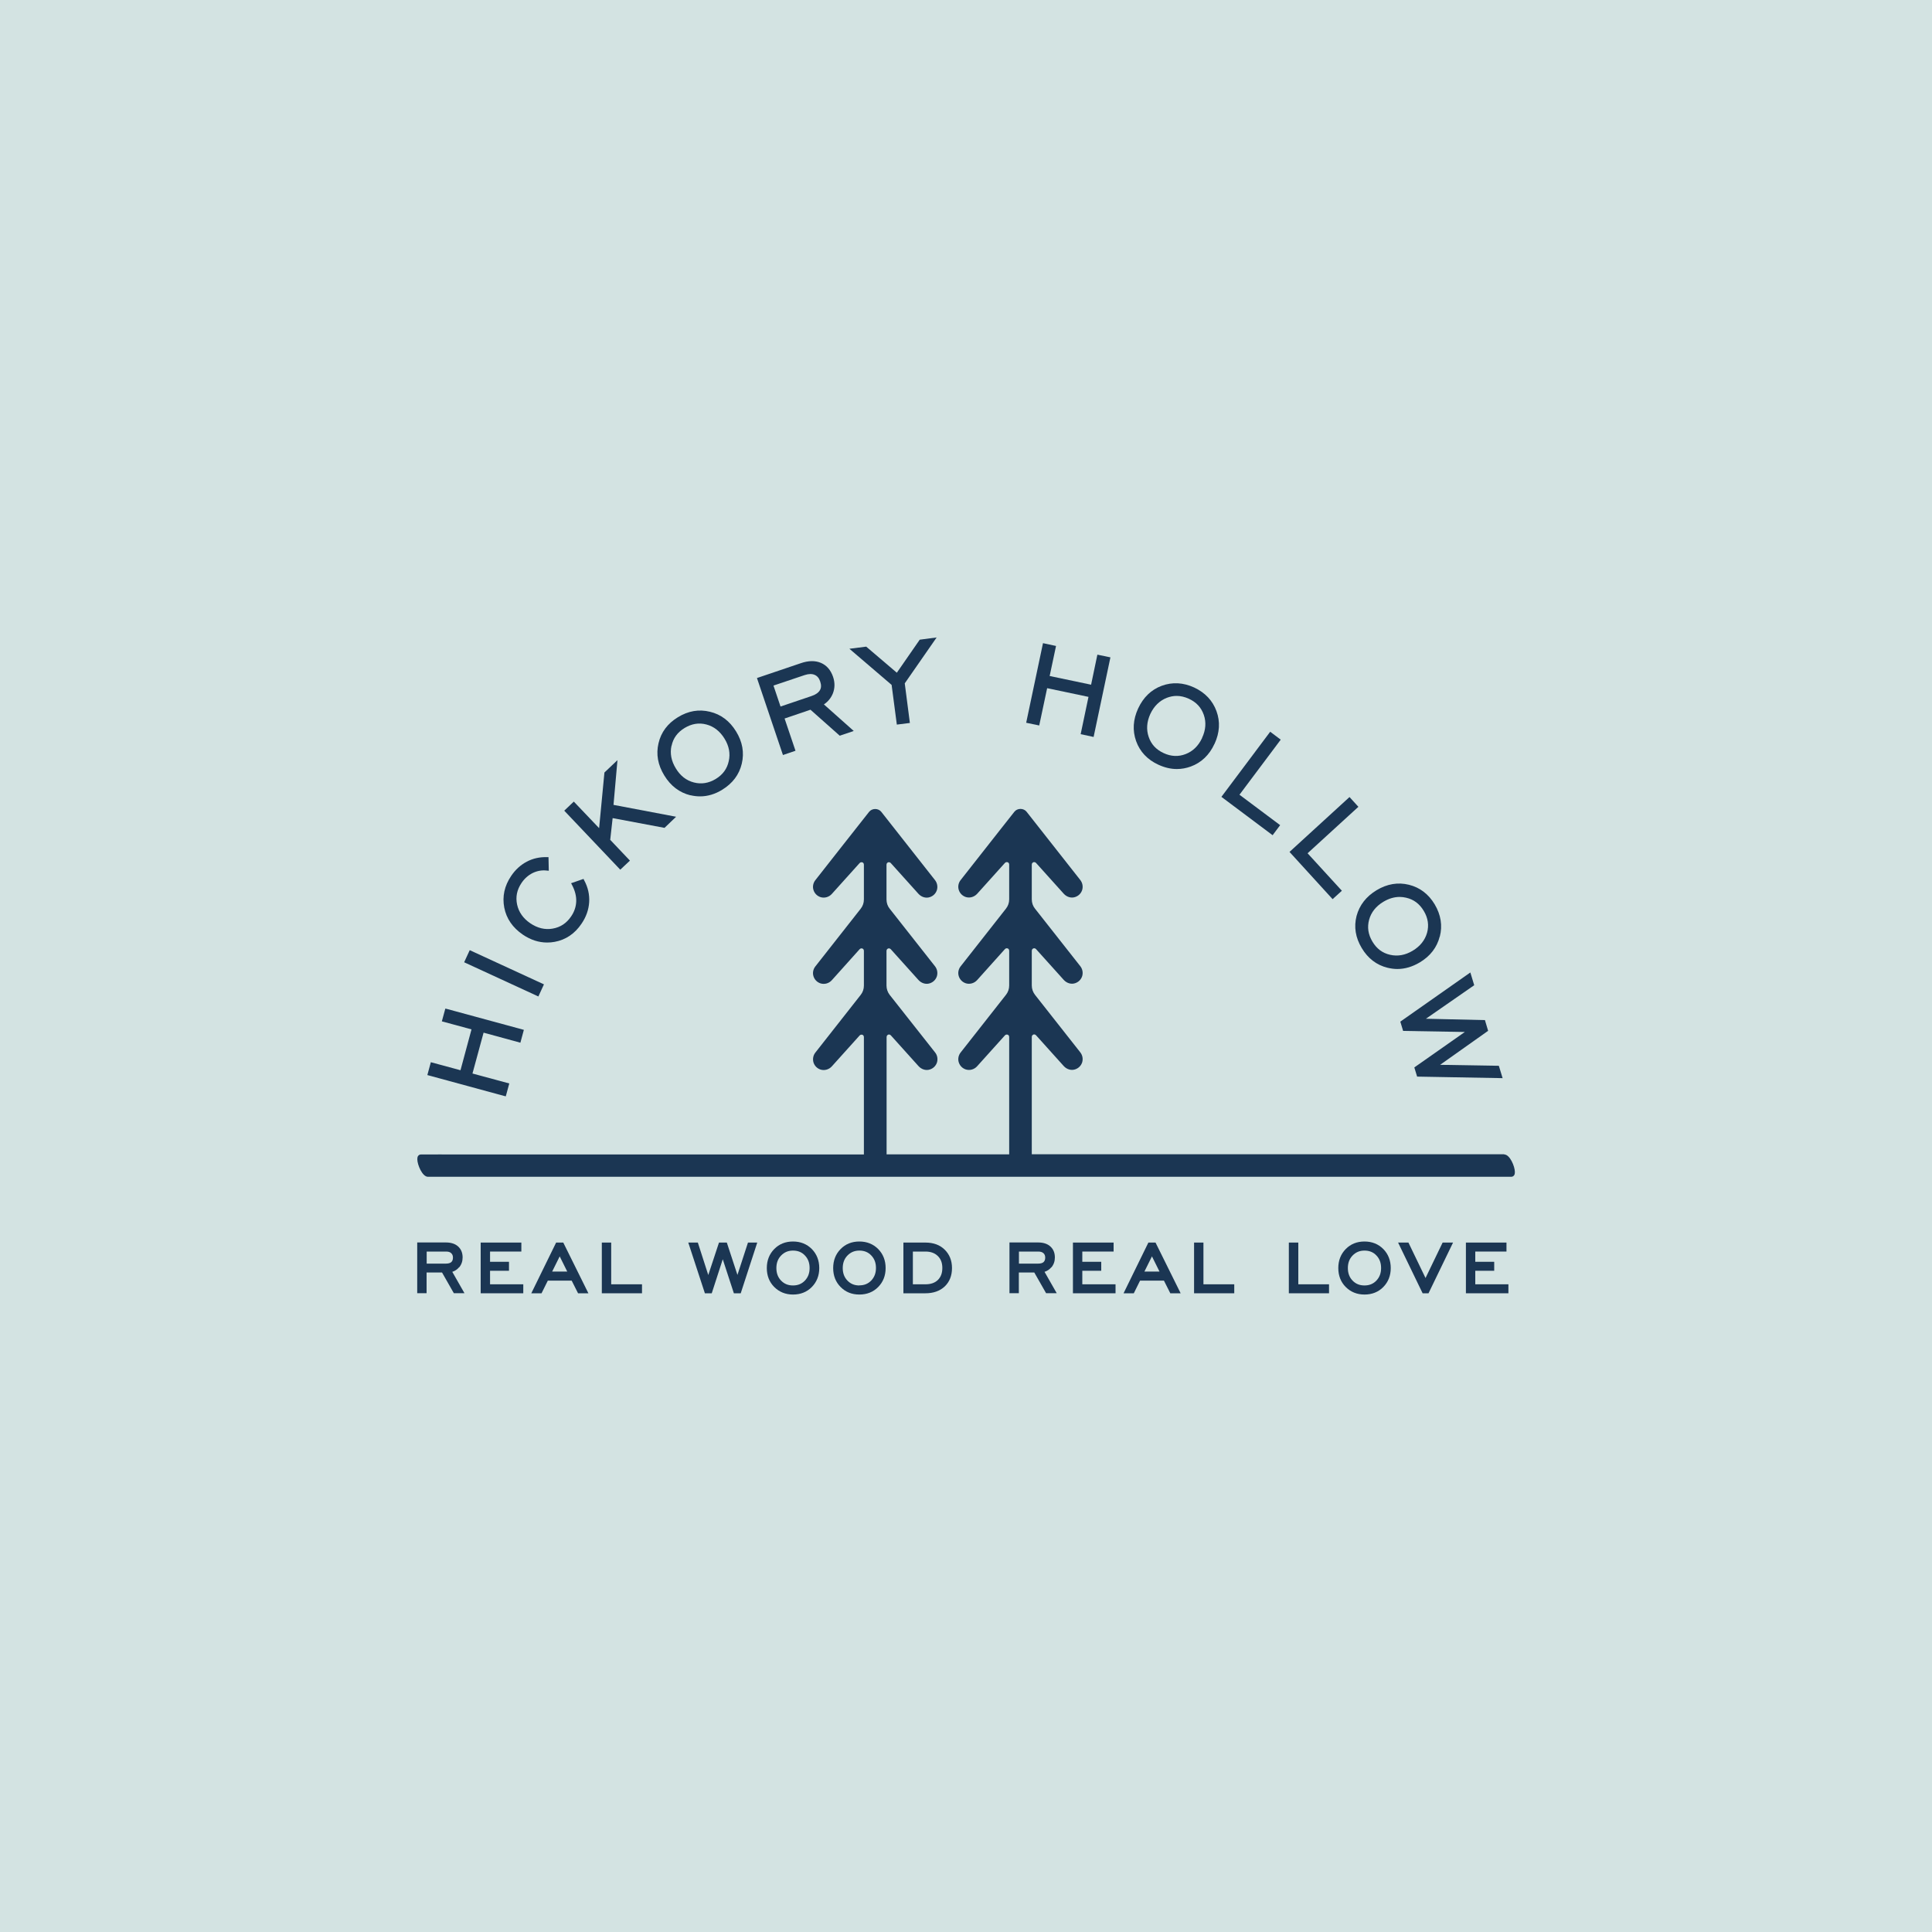 <?xml version="1.0" encoding="UTF-8"?>
<svg id="Layer_3" data-name="Layer 3" xmlns="http://www.w3.org/2000/svg" viewBox="0 0 200 200">
  <defs>
    <style>
      .cls-1 {
        fill: #d3e3e2;
      }

      .cls-2 {
        fill: #1b3653;
      }
    </style>
  </defs>
  <rect class="cls-1" width="200" height="200"/>
  <g>
    <g>
      <polygon class="cls-2" points="46.1 104.41 45.74 105.73 48.81 106.56 47.67 110.79 44.6 109.96 44.24 111.29 52.18 113.45 52.36 113.49 52.72 112.16 48.91 111.13 50.06 106.9 53.87 107.94 54.23 106.61 46.28 104.45 46.1 104.41"/>
      <rect class="cls-2" x="51.49" y="96.53" width="1.38" height="8.46" transform="translate(-61.17 105.98) rotate(-65.26)"/>
      <path class="cls-2" d="M60.42,90.98l-1.3,.45,.1,.19c.3,.57,.45,1.14,.43,1.69-.02,.54-.19,1.07-.53,1.56-.48,.71-1.11,1.12-1.91,1.26-.79,.14-1.57-.05-2.31-.55-.74-.5-1.2-1.16-1.37-1.94-.17-.79-.02-1.53,.46-2.24,.31-.46,.7-.8,1.16-1.03,.46-.22,.95-.31,1.45-.25l.21,.02-.03-1.41h-.17c-.73-.02-1.44,.13-2.08,.47-.64,.34-1.18,.83-1.61,1.47-.7,1.03-.94,2.13-.72,3.28,.22,1.14,.87,2.08,1.92,2.8,.81,.55,1.65,.82,2.52,.82,.26,0,.52-.02,.78-.07,1.14-.21,2.08-.84,2.78-1.88,.48-.7,.74-1.45,.79-2.22,.05-.77-.12-1.54-.51-2.26l-.07-.14Z"/>
      <polygon class="cls-2" points="63.92 78.69 62.57 79.97 62.02 85.73 59.4 82.98 58.41 83.92 64.21 90.03 65.21 89.09 63.17 86.94 63.42 84.69 68.79 85.7 69.99 84.55 63.51 83.32 63.92 78.69"/>
      <path class="cls-2" d="M71.47,82.32c.34,.08,.67,.12,1,.12,.78,0,1.56-.23,2.3-.69,1.07-.66,1.75-1.56,2.02-2.7,.27-1.14,.07-2.26-.59-3.33-.66-1.08-1.57-1.77-2.71-2.04-1.13-.28-2.25-.09-3.32,.57-1.06,.65-1.74,1.55-2,2.69-.27,1.13-.07,2.25,.6,3.34,.66,1.08,1.57,1.77,2.7,2.05Zm-1.95-5.11c.17-.8,.61-1.4,1.35-1.85,.73-.44,1.48-.57,2.26-.36,.77,.2,1.4,.7,1.87,1.46,.47,.76,.62,1.55,.44,2.33-.17,.79-.61,1.4-1.35,1.85-.73,.44-1.49,.56-2.26,.36-.78-.2-1.41-.69-1.87-1.46-.47-.76-.62-1.55-.45-2.33Z"/>
      <path class="cls-2" d="M82.35,77.72l-1.13-3.34,2.68-.91,3.03,2.69,1.45-.49-3.09-2.75c.43-.29,.74-.67,.93-1.14,.21-.54,.22-1.12,.02-1.71-.24-.71-.67-1.2-1.26-1.45-.59-.25-1.29-.24-2.07,.03l-4.55,1.54,2.69,7.97,1.29-.44Zm1.98-7.86c.28,.12,.47,.35,.58,.7,.12,.36,.11,.66-.04,.9-.15,.25-.45,.46-.88,.6l-3.19,1.08-.73-2.17,3.24-1.09c.4-.13,.74-.14,1.02-.02Z"/>
      <polygon class="cls-2" points="93.66 70.74 96.96 65.99 95.21 66.22 92.84 69.64 89.67 66.94 87.93 67.16 92.3 70.9 92.84 75.01 94.19 74.84 93.66 70.74"/>
      <polygon class="cls-2" points="108.4 71.24 112.68 72.14 111.87 76 113.21 76.29 114.95 68.05 113.6 67.77 112.95 70.88 108.66 69.98 109.32 66.87 107.97 66.58 106.23 74.82 107.58 75.1 108.4 71.24"/>
      <path class="cls-2" d="M125.73,77c.53-1.15,.6-2.29,.2-3.38-.4-1.1-1.18-1.92-2.31-2.45-1.13-.52-2.26-.58-3.35-.18s-1.91,1.19-2.45,2.35c-.53,1.15-.6,2.28-.21,3.38,.39,1.09,1.17,1.92,2.3,2.44,.65,.3,1.29,.45,1.92,.45,.49,0,.97-.09,1.44-.26,1.09-.4,1.92-1.19,2.45-2.34Zm-1.29-.6c-.38,.81-.95,1.37-1.7,1.66-.74,.29-1.51,.26-2.28-.1-.78-.36-1.29-.91-1.55-1.68-.26-.76-.2-1.56,.17-2.37h0c.38-.81,.95-1.37,1.7-1.67,.34-.13,.68-.2,1.02-.2,.42,0,.84,.1,1.26,.29,.79,.36,1.29,.91,1.56,1.68,.26,.76,.2,1.56-.18,2.37Z"/>
      <polygon class="cls-2" points="131.49 75.75 126.44 82.49 131.74 86.46 132.52 85.42 128.31 82.27 132.58 76.57 131.49 75.75"/>
      <polygon class="cls-2" points="135.36 88.33 140.62 83.52 139.7 82.51 133.49 88.19 137.95 93.08 138.91 92.21 135.36 88.33"/>
      <path class="cls-2" d="M149.05,96.95c.29-1.13,.11-2.25-.53-3.33-.64-1.07-1.54-1.75-2.67-2.03-1.13-.28-2.26-.09-3.34,.56-1.08,.65-1.78,1.55-2.08,2.67-.29,1.13-.11,2.24,.53,3.31,.64,1.08,1.54,1.77,2.67,2.05,.34,.08,.68,.13,1.02,.13,.79,0,1.56-.23,2.32-.68,1.09-.65,1.78-1.55,2.07-2.68Zm-4.15-4.1c.22,0,.44,.03,.66,.08,.79,.18,1.39,.63,1.83,1.37,.44,.73,.55,1.49,.34,2.26-.22,.77-.72,1.4-1.49,1.86-.77,.46-1.55,.6-2.34,.42-.79-.18-1.39-.63-1.83-1.37-.44-.74-.55-1.48-.34-2.26,.21-.77,.71-1.4,1.48-1.86,.55-.33,1.11-.5,1.68-.5Z"/>
      <polygon class="cls-2" points="145.25 106.72 151.64 106.83 146.41 110.5 146.7 111.45 155.55 111.61 155.16 110.33 149.08 110.23 154.05 106.71 153.72 105.6 147.61 105.46 152.61 101.99 152.21 100.67 144.96 105.76 145.25 106.72"/>
      <path class="cls-2" d="M47.53,131.2c.24-.29,.36-.63,.36-1.03,0-.48-.16-.86-.47-1.14-.3-.27-.72-.41-1.25-.41h-2.98v5.25h.97v-2.14h1.6l1.22,2.14h1.1l-1.26-2.21c.28-.09,.52-.25,.7-.47Zm-3.36-1.64h2c.24,0,.42,.05,.54,.17,.12,.11,.18,.26,.18,.46s-.06,.36-.17,.46c-.12,.11-.32,.16-.58,.16h-1.97v-1.25Z"/>
      <polygon class="cls-2" points="50.73 131.55 52.69 131.55 52.69 130.62 50.73 130.62 50.73 129.56 53.97 129.56 53.97 128.63 49.76 128.63 49.76 133.88 54.17 133.88 54.17 132.95 50.73 132.95 50.73 131.55"/>
      <path class="cls-2" d="M57.57,128.63l-2.57,5.25h1.06l.65-1.31h2.47l.66,1.31h1.07l-2.6-5.25h-.73Zm1.15,3h-1.56l.78-1.57,.78,1.57Z"/>
      <polygon class="cls-2" points="63.27 128.63 62.3 128.63 62.3 133.88 66.46 133.88 66.46 132.95 63.27 132.95 63.27 128.63"/>
      <polygon class="cls-2" points="76.34 131.98 75.24 128.63 74.43 128.63 73.32 131.99 72.24 128.63 71.25 128.63 72.97 133.88 73.68 133.88 74.82 130.36 75.97 133.88 76.68 133.88 78.39 128.63 77.43 128.63 76.34 131.98"/>
      <path class="cls-2" d="M82.09,128.52c-.78,0-1.43,.26-1.94,.78-.51,.52-.77,1.18-.77,1.97s.26,1.45,.77,1.96,1.16,.78,1.94,.78,1.44-.26,1.95-.78c.51-.52,.77-1.18,.77-1.96s-.26-1.45-.77-1.97c-.52-.52-1.17-.78-1.95-.78Zm1.72,2.75c0,.53-.16,.95-.49,1.3-.33,.34-.73,.5-1.23,.5s-.9-.16-1.23-.5c-.33-.34-.49-.77-.49-1.3s.16-.96,.49-1.3c.33-.34,.73-.51,1.23-.51s.91,.16,1.23,.5c.33,.34,.49,.77,.49,1.3Z"/>
      <path class="cls-2" d="M88.96,128.52c-.78,0-1.43,.26-1.94,.78-.51,.52-.77,1.18-.77,1.97s.26,1.45,.77,1.96c.51,.52,1.16,.78,1.94,.78s1.44-.26,1.95-.78c.51-.52,.77-1.17,.77-1.96s-.26-1.45-.77-1.97c-.52-.52-1.17-.78-1.95-.78Zm0,4.55c-.5,0-.9-.16-1.23-.5-.33-.34-.49-.77-.49-1.3s.16-.96,.49-1.3c.33-.34,.73-.51,1.23-.51s.91,.16,1.23,.5c.33,.34,.49,.77,.49,1.3s-.16,.95-.49,1.3c-.33,.34-.73,.5-1.23,.5Z"/>
      <path class="cls-2" d="M95.8,128.63h-2.28v5.25h2.28c.83,0,1.5-.24,2-.71,.5-.48,.75-1.12,.75-1.9s-.26-1.42-.76-1.91c-.5-.49-1.17-.73-1.99-.73Zm1.75,2.63c0,.53-.15,.93-.46,1.24-.31,.3-.73,.45-1.29,.45h-1.3v-3.39h1.3c.54,0,.96,.15,1.28,.46,.32,.31,.47,.72,.47,1.24Z"/>
      <path class="cls-2" d="M108.84,131.2c.24-.29,.36-.63,.36-1.03,0-.48-.16-.86-.47-1.14-.3-.27-.72-.41-1.25-.41h-2.98v5.25h.97v-2.14h1.6l1.22,2.14h1.1l-1.26-2.21c.28-.09,.52-.25,.7-.47Zm-3.36-1.64h2c.24,0,.42,.06,.54,.17,.12,.11,.18,.26,.18,.46s-.06,.36-.17,.46c-.12,.11-.32,.16-.58,.16h-1.97v-1.25Z"/>
      <polygon class="cls-2" points="112.04 131.55 114 131.55 114 130.62 112.04 130.62 112.04 129.56 115.28 129.56 115.28 128.63 111.07 128.63 111.07 133.88 115.48 133.88 115.48 132.95 112.04 132.95 112.04 131.55"/>
      <path class="cls-2" d="M118.88,128.63l-2.57,5.25h1.06l.65-1.31h2.47l.66,1.31h1.07l-2.6-5.25h-.73Zm1.15,3h-1.56l.78-1.57,.78,1.57Z"/>
      <polygon class="cls-2" points="124.58 128.63 123.61 128.63 123.61 133.88 127.77 133.88 127.77 132.95 124.58 132.95 124.58 128.63"/>
      <polygon class="cls-2" points="134.4 128.63 133.42 128.63 133.42 133.88 137.58 133.88 137.58 132.95 134.4 132.95 134.4 128.63"/>
      <path class="cls-2" d="M141.25,128.52c-.78,0-1.43,.26-1.94,.78-.51,.52-.77,1.18-.77,1.97s.26,1.45,.77,1.96,1.16,.78,1.94,.78,1.44-.26,1.95-.78c.51-.52,.77-1.18,.77-1.96s-.26-1.45-.77-1.97c-.52-.52-1.17-.78-1.95-.78Zm1.72,2.75c0,.53-.16,.95-.49,1.3-.33,.34-.73,.5-1.23,.5s-.9-.16-1.23-.5c-.33-.34-.49-.77-.49-1.3s.16-.96,.49-1.3c.33-.34,.73-.51,1.23-.51s.91,.16,1.23,.5c.33,.34,.49,.77,.49,1.3Z"/>
      <polygon class="cls-2" points="147.57 132.3 145.8 128.63 144.73 128.63 147.27 133.88 147.88 133.88 150.42 128.63 149.34 128.63 147.57 132.3"/>
      <polygon class="cls-2" points="152.72 132.95 152.72 131.55 154.68 131.55 154.68 130.62 152.72 130.62 152.72 129.56 155.95 129.56 155.95 128.63 151.75 128.63 151.75 133.88 156.15 133.88 156.15 132.95 152.72 132.95"/>
    </g>
    <path class="cls-2" d="M155.71,119.49h-48.9v-12.15c0-.16,.12-.22,.16-.24s.17-.05,.28,.07l2.87,3.19c.31,.34,.77,.48,1.18,.34,.36-.12,.62-.39,.73-.74,.1-.35,.03-.72-.19-1.01-.41-.52-3.04-3.87-4.7-5.97-.21-.27-.33-.61-.33-.96v-3.6c0-.16,.12-.22,.16-.24,.04-.01,.17-.05,.28,.07l2.87,3.19c.31,.34,.77,.48,1.18,.34,.36-.12,.62-.39,.73-.74,.1-.35,.03-.72-.19-1.01-.41-.52-3.04-3.87-4.7-5.97-.22-.27-.33-.61-.33-.96v-3.6c0-.16,.12-.22,.16-.24,.04-.01,.17-.05,.28,.07l2.87,3.19c.31,.34,.77,.48,1.18,.34,.36-.12,.62-.39,.73-.74,.1-.35,.03-.72-.19-1.01-.32-.4-1.94-2.47-3.43-4.36l-2.14-2.72c-.31-.39-.95-.39-1.26,0l-1.42,1.8c-1.67,2.13-3.88,4.94-4.15,5.28-.22,.28-.3,.66-.19,1.01,.11,.35,.37,.62,.73,.74,.41,.13,.87,0,1.18-.34l2.87-3.19c.11-.12,.24-.08,.28-.07,.04,.01,.16,.07,.16,.24v3.6c0,.35-.11,.68-.33,.96-1.69,2.15-4.4,5.6-4.7,5.98-.22,.28-.3,.66-.19,1.01,.11,.35,.37,.62,.73,.74,.41,.13,.88,0,1.18-.34l2.87-3.2c.11-.12,.24-.08,.28-.07,.04,.01,.16,.07,.16,.24v3.6c0,.35-.11,.68-.33,.96-1.69,2.15-4.4,5.6-4.7,5.98-.22,.28-.3,.66-.19,1.01,.11,.35,.37,.62,.73,.74,.42,.13,.88,0,1.18-.34l2.87-3.19c.11-.12,.24-.08,.28-.07,.04,.01,.16,.07,.16,.24v12.15h-12.69v-12.15c0-.16,.12-.22,.16-.24s.17-.05,.28,.07l2.87,3.19c.31,.34,.77,.48,1.18,.34,.36-.12,.62-.39,.73-.74,.1-.35,.03-.73-.19-1.01-.24-.31-1.26-1.6-2.39-3.03l-2.32-2.94c-.21-.27-.33-.61-.33-.96v-3.6c0-.16,.12-.22,.16-.24,.04-.01,.17-.05,.28,.07l2.87,3.19c.31,.34,.77,.48,1.18,.34,.36-.12,.62-.39,.73-.74,.1-.35,.03-.72-.19-1.01l-4.7-5.97c-.22-.27-.33-.61-.33-.96v-3.6c0-.16,.12-.22,.16-.24,.04-.01,.17-.05,.28,.07l2.87,3.19c.31,.34,.77,.48,1.18,.34,.36-.12,.62-.39,.73-.74,.1-.35,.03-.72-.19-1.01-.32-.4-1.94-2.47-3.43-4.36l-2.14-2.72c-.31-.39-.95-.39-1.26,0l-2.86,3.63c-1.29,1.65-2.52,3.2-2.71,3.45-.22,.28-.3,.66-.19,1.01,.11,.35,.37,.62,.73,.74,.41,.13,.88,0,1.18-.34l2.87-3.19c.11-.12,.24-.08,.28-.07,.04,.01,.16,.07,.16,.24v3.6c0,.35-.11,.68-.33,.96l-4.7,5.98c-.22,.28-.3,.66-.19,1.01,.11,.35,.37,.62,.73,.74,.42,.13,.88,0,1.18-.34l2.87-3.2c.11-.12,.24-.08,.28-.07,.04,.01,.16,.07,.16,.24v3.6c0,.35-.11,.68-.33,.96l-4.7,5.98c-.22,.28-.29,.66-.19,1.01,.11,.35,.37,.62,.73,.74,.41,.13,.88,0,1.18-.34l2.87-3.19c.11-.12,.24-.08,.28-.07,.04,.01,.16,.07,.16,.24v12.15H48.99c-.58,0-1.15,0-1.73,0-1.14,0-2.31-.01-3.46,0h-.22c-.13,0-.24,.06-.31,.17-.05,.08-.07,.19-.07,.32,0,.58,.52,1.82,1.1,1.82h105.43c.54,0,1.2,0,1.9,0,.82,0,1.7,0,2.52,0,.77,0,1.49,0,2.07,0h.22c.13,0,.24-.06,.31-.17,.05-.08,.07-.19,.07-.32,0-.58-.52-1.82-1.1-1.82Z"/>
  </g>
</svg>